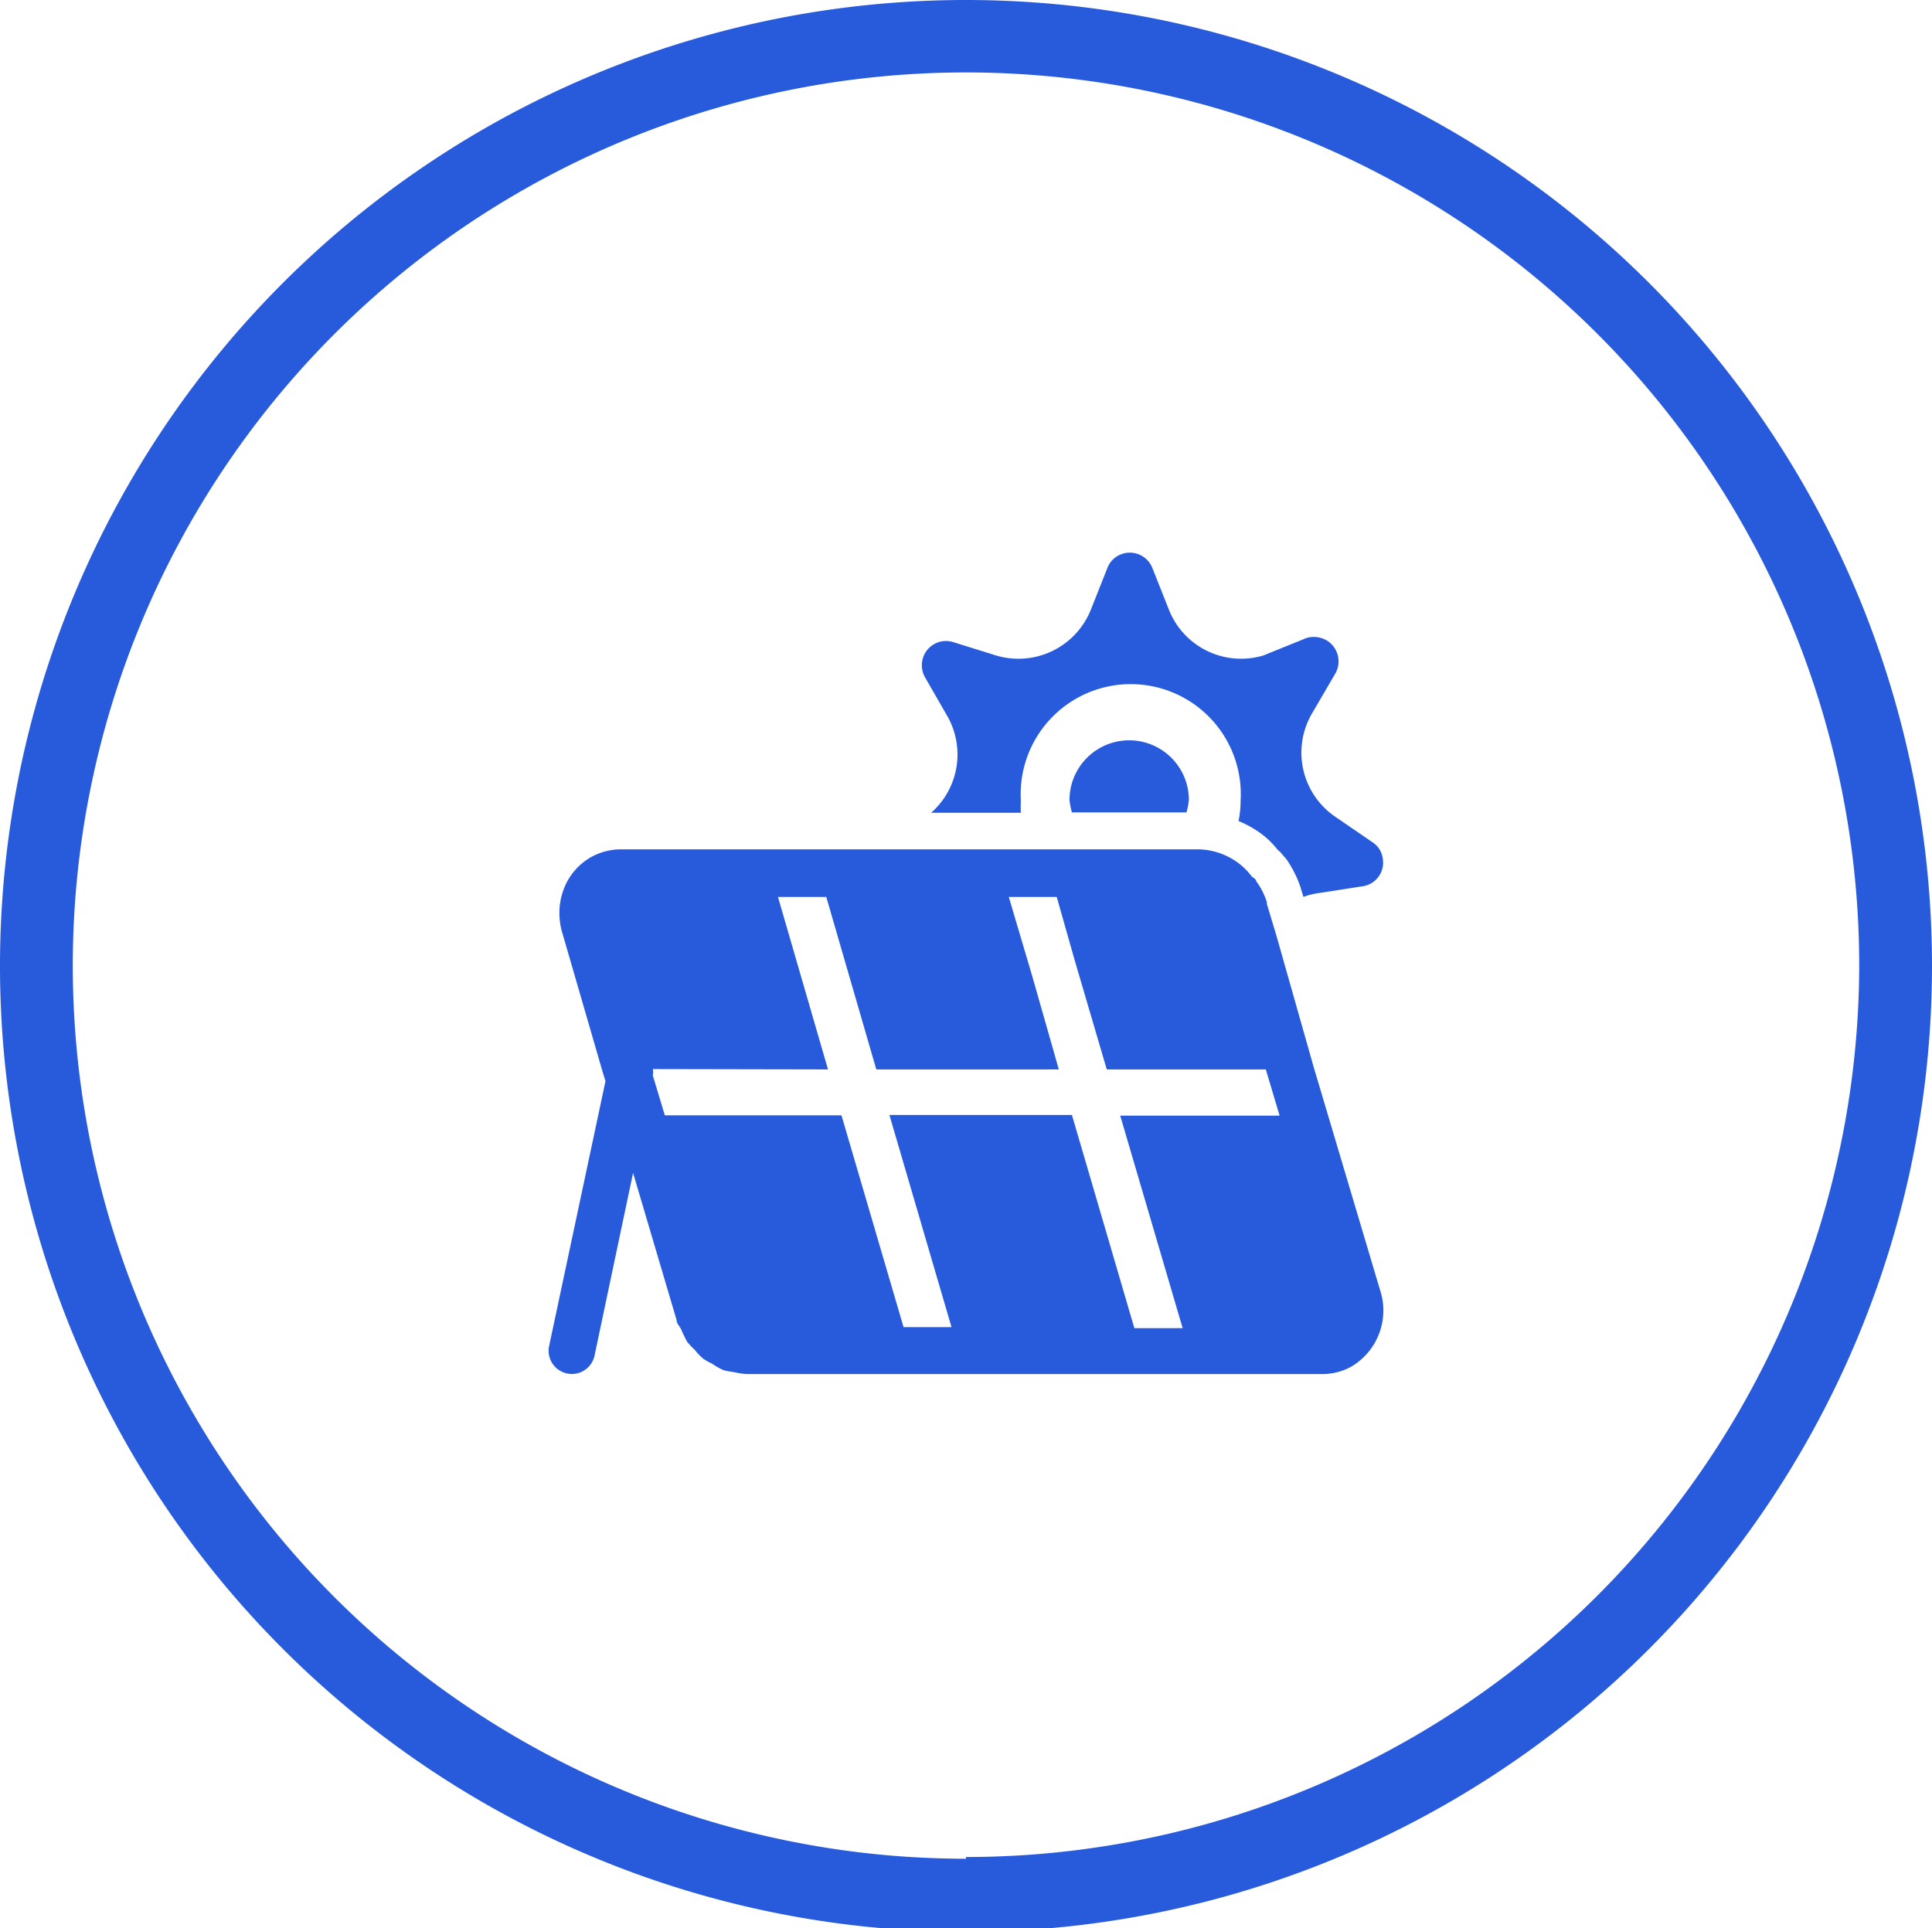 <svg id="图层_1" data-name="图层 1" xmlns="http://www.w3.org/2000/svg" viewBox="0 0 56 55.89"><defs><style>.cls-1{fill:#285bdc;}</style></defs><title>产品亮点图标</title><path class="cls-1" d="M28,0A28,28,0,1,0,56,28,28,28,0,0,0,28,0Zm0,53.88A25.89,25.89,0,1,1,53.89,28,25.89,25.89,0,0,1,28,53.83Z"/><path class="cls-1" d="M31,23.19a2.09,2.09,0,0,0,.07.36h3.32a2.09,2.09,0,0,0,.07-.36,1.73,1.73,0,0,0-3.46,0Z"/><path class="cls-1" d="M27.46,20.76h0a2.25,2.25,0,0,1-.47,2.8h2.6a3.6,3.6,0,0,1,0-.36,3.19,3.19,0,1,1,6.37,0,3.05,3.05,0,0,1-.06.6,3,3,0,0,1,.7.4,2.48,2.48,0,0,1,.43.43l.08.07.18.21a3.25,3.25,0,0,1,.4.79l0,0,.09.3a1.94,1.94,0,0,1,.43-.11l1.29-.2a.69.69,0,0,0,.58-.8.66.66,0,0,0-.29-.47l-1.08-.74a2.25,2.25,0,0,1-.68-3l.66-1.13a.71.71,0,0,0-.26-1,.75.75,0,0,0-.55-.06L36.62,19a2.25,2.25,0,0,1-2.74-1.33l-.48-1.21a.7.7,0,0,0-.91-.39.68.68,0,0,0-.39.39l-.48,1.21A2.26,2.26,0,0,1,28.87,19l-1.25-.39a.7.7,0,0,0-.87.47.71.71,0,0,0,.06.55Z"/><path class="cls-1" d="M40,37.39h0l-1.92-6.45h0L37,27.13l-.28-.93s0,0,0-.05a2.07,2.07,0,0,0-.31-.61c0-.06-.1-.1-.14-.15a2,2,0,0,0-.32-.33,2,2,0,0,0-1.23-.44H18a1.8,1.8,0,0,0-.84.21,1.78,1.78,0,0,0-.81.92,1.94,1.94,0,0,0-.13.86,2,2,0,0,0,.09.47l1.16,4,.08.26L15.92,39a.67.67,0,0,0,1.31.31v0L18.35,34l1.26,4.26c0,.11.1.19.14.29a3.78,3.78,0,0,0,.17.35,2.39,2.39,0,0,0,.22.23,1.54,1.54,0,0,0,.25.26,2,2,0,0,0,.25.14,1.86,1.86,0,0,0,.34.19,2.16,2.16,0,0,0,.27.05,2.5,2.5,0,0,0,.38.06h6.29l10.39,0a1.73,1.73,0,0,0,.85-.21A1.89,1.89,0,0,0,40,37.39ZM34.28,38.5h-1.4l-1.81-6.18-5.29,0,1.8,6.15H26.19l-1.8-6.14-5.12,0-.35-1.16a.37.37,0,0,0,0-.18L24,31l-1.45-5h1.4l1.45,5,5.29,0-.76-2.67L29.24,26h1.39l.51,1.8L32.08,31l4.61,0,.4,1.34-4.62,0Z"/></svg>